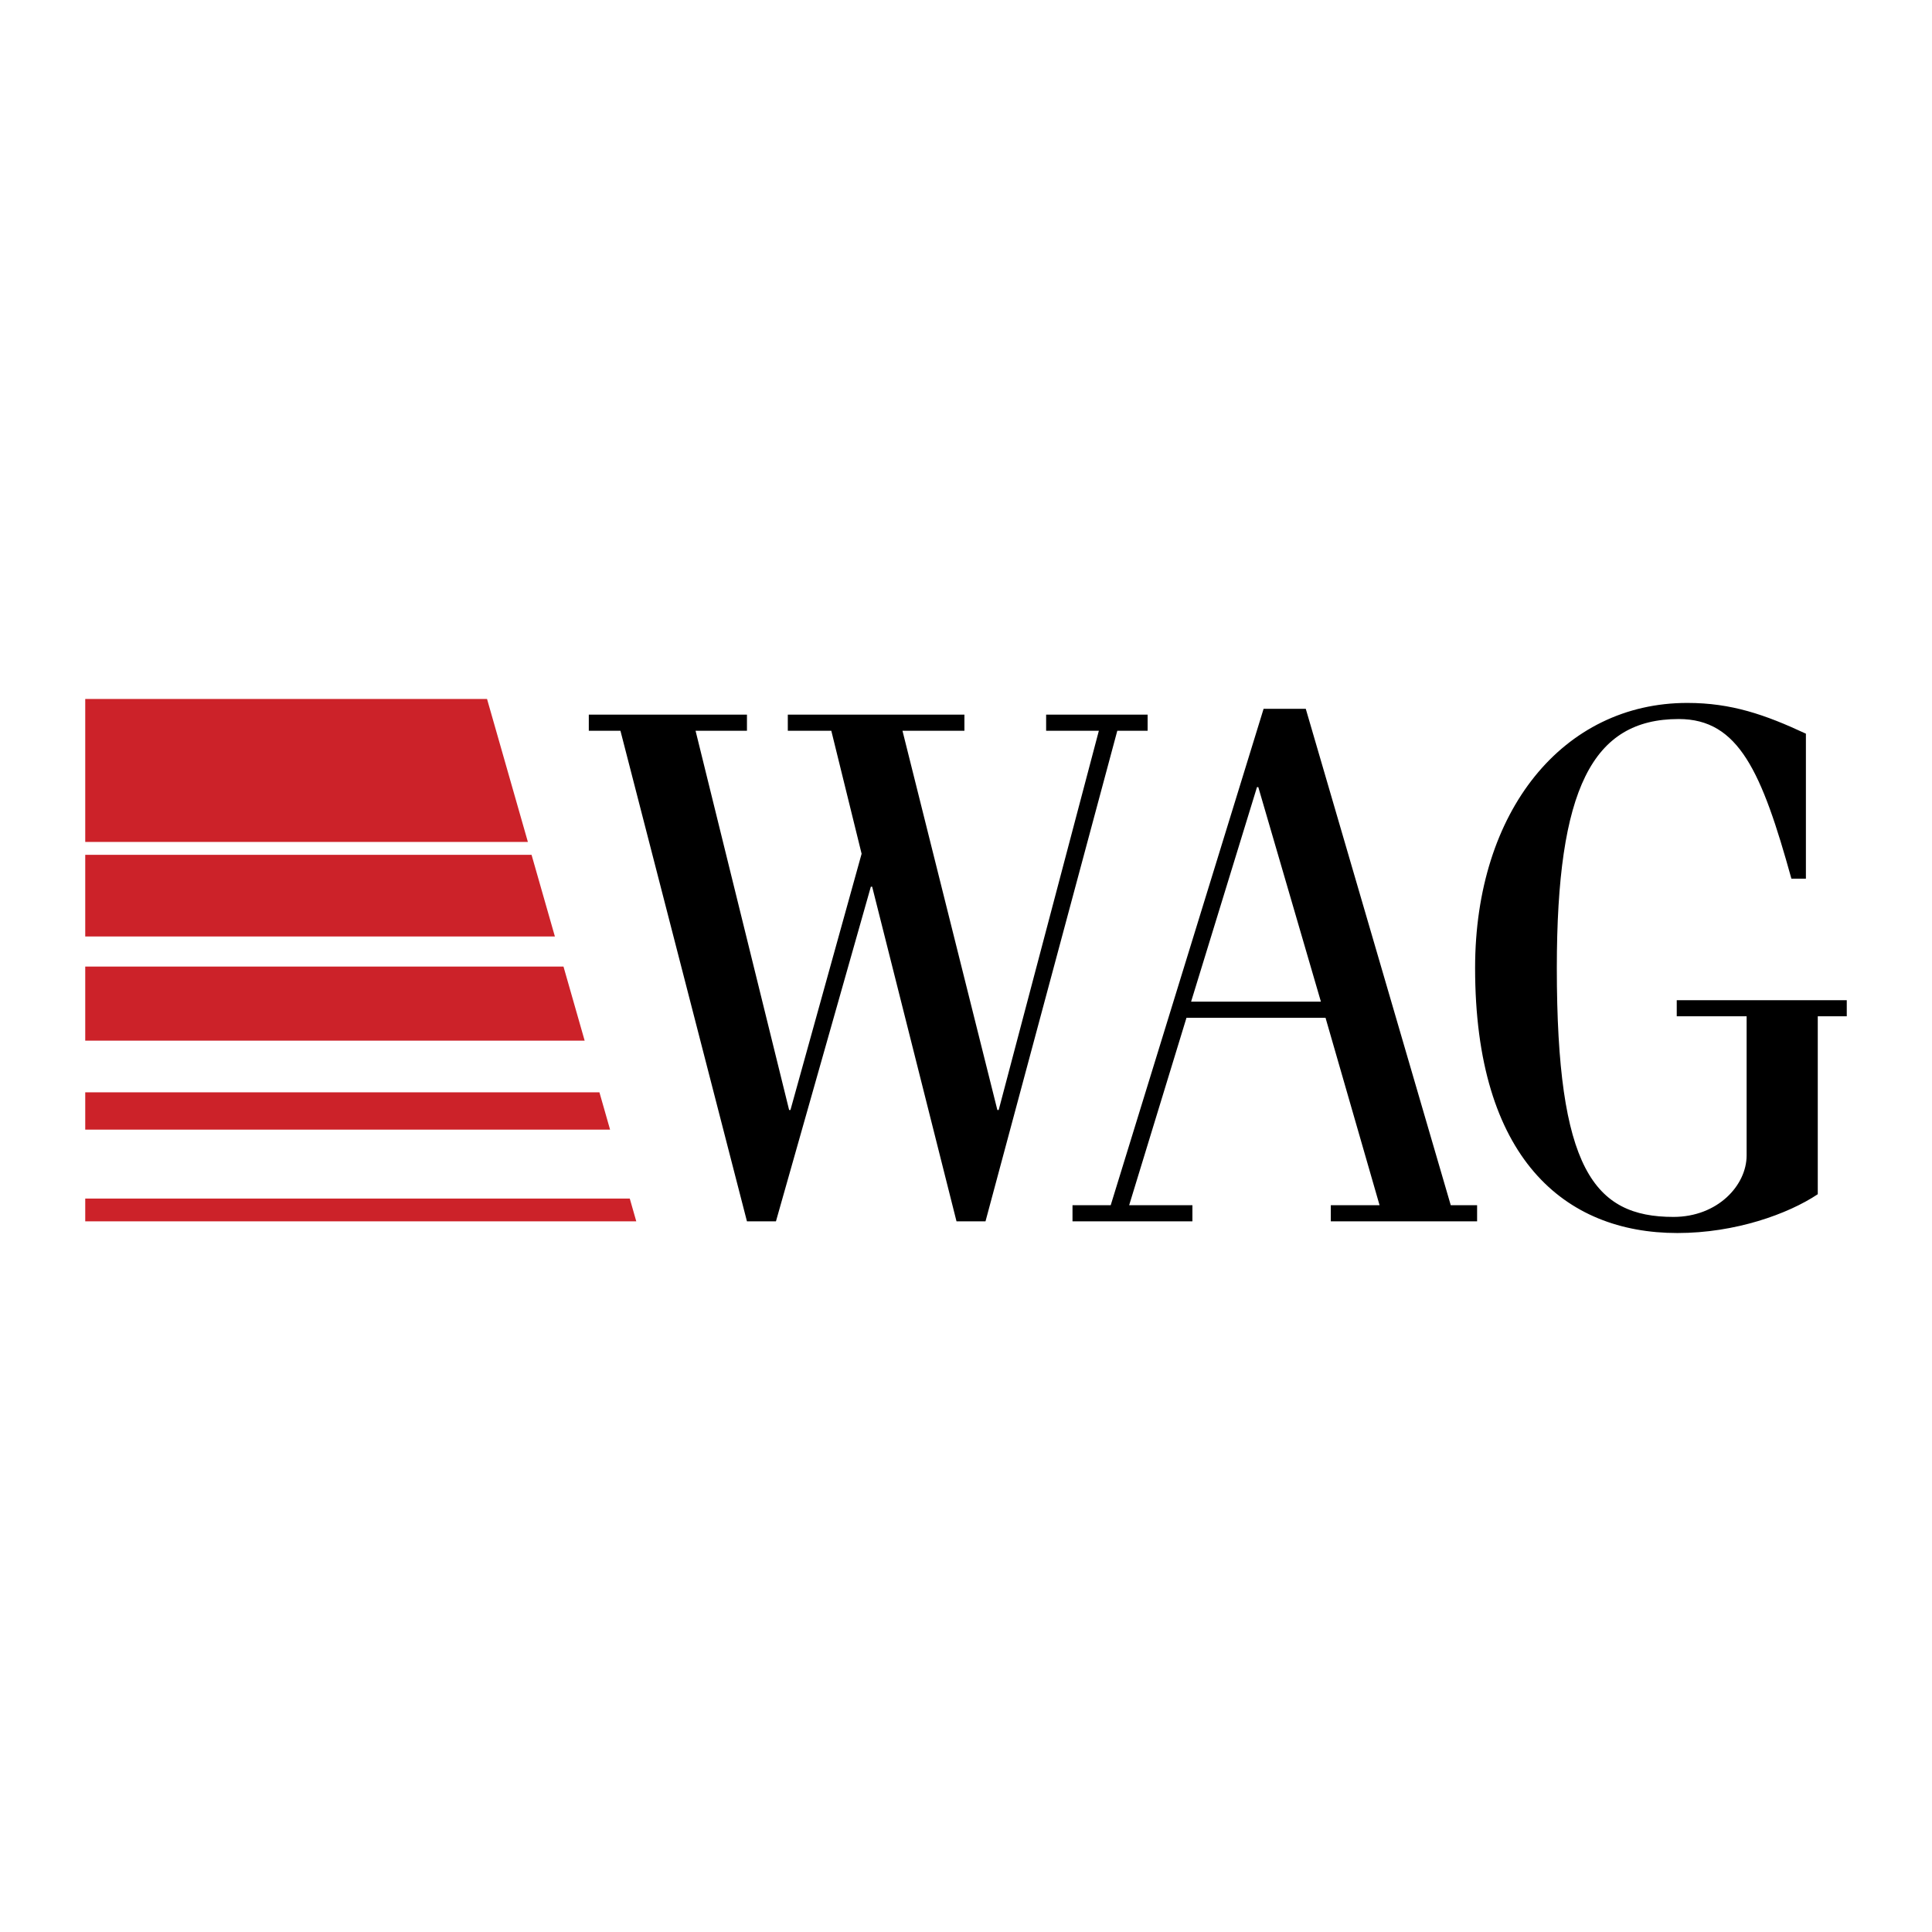 <svg xmlns="http://www.w3.org/2000/svg" width="2500" height="2500" viewBox="0 0 192.756 192.756"><g fill-rule="evenodd" clip-rule="evenodd"><path fill="#fff" d="M0 0h192.756v192.756H0V0z"/><path d="M58.745 71.3h15.779v1.607h-5.128l9.335 37.839h.132l7.1-25.566-3.024-12.273H78.6V71.3h17.62v1.607h-6.18l9.468 37.839h.131l9.994-37.839h-5.26V71.3h10.125v1.607h-3.025l-13.149 48.945h-2.893l-8.415-33.386h-.132l-9.467 33.386h-2.893L61.901 72.907h-3.156V71.3zM125.41 78.532h.131l6.246 21.404h-12.951l6.574-21.404zm-6.443 43.32v-1.609h-6.311l5.719-18.699h13.873l5.391 18.699h-4.865v1.609h14.596v-1.609h-2.629l-14.465-49.527h-4.207l-15.254 49.527h-3.812v1.609h11.964zM184.252 99.789v1.607h-2.893v17.752c-2.959 1.971-8.219 3.871-14.004 3.871-11.242 0-20.184-7.451-20.184-26.444 0-15.706 8.809-26.444 21.17-26.444 4.404 0 7.758 1.168 11.834 3.068v14.464h-1.447c-2.957-10.665-5.258-15.925-11.242-15.925-8.611 0-12.162 6.94-12.162 24.837 0 20.015 3.682 24.837 11.637 24.837 4.404 0 7.299-3.141 7.299-6.137v-13.879h-6.971v-1.607h16.963z"/><path d="M63.481 121.852l-.649-2.273H8.504v2.273h54.977zm-2.613-9.147l-1.063-3.723H8.504v3.723h52.364zm-2.536-8.877l-2.112-7.391H8.504v7.391h49.828zm-2.971-10.397l-2.327-8.143H8.504v8.143h46.857zM52.667 84l-4.075-14.263H8.504V84h44.163z" fill="#cc2229"/></g></svg>